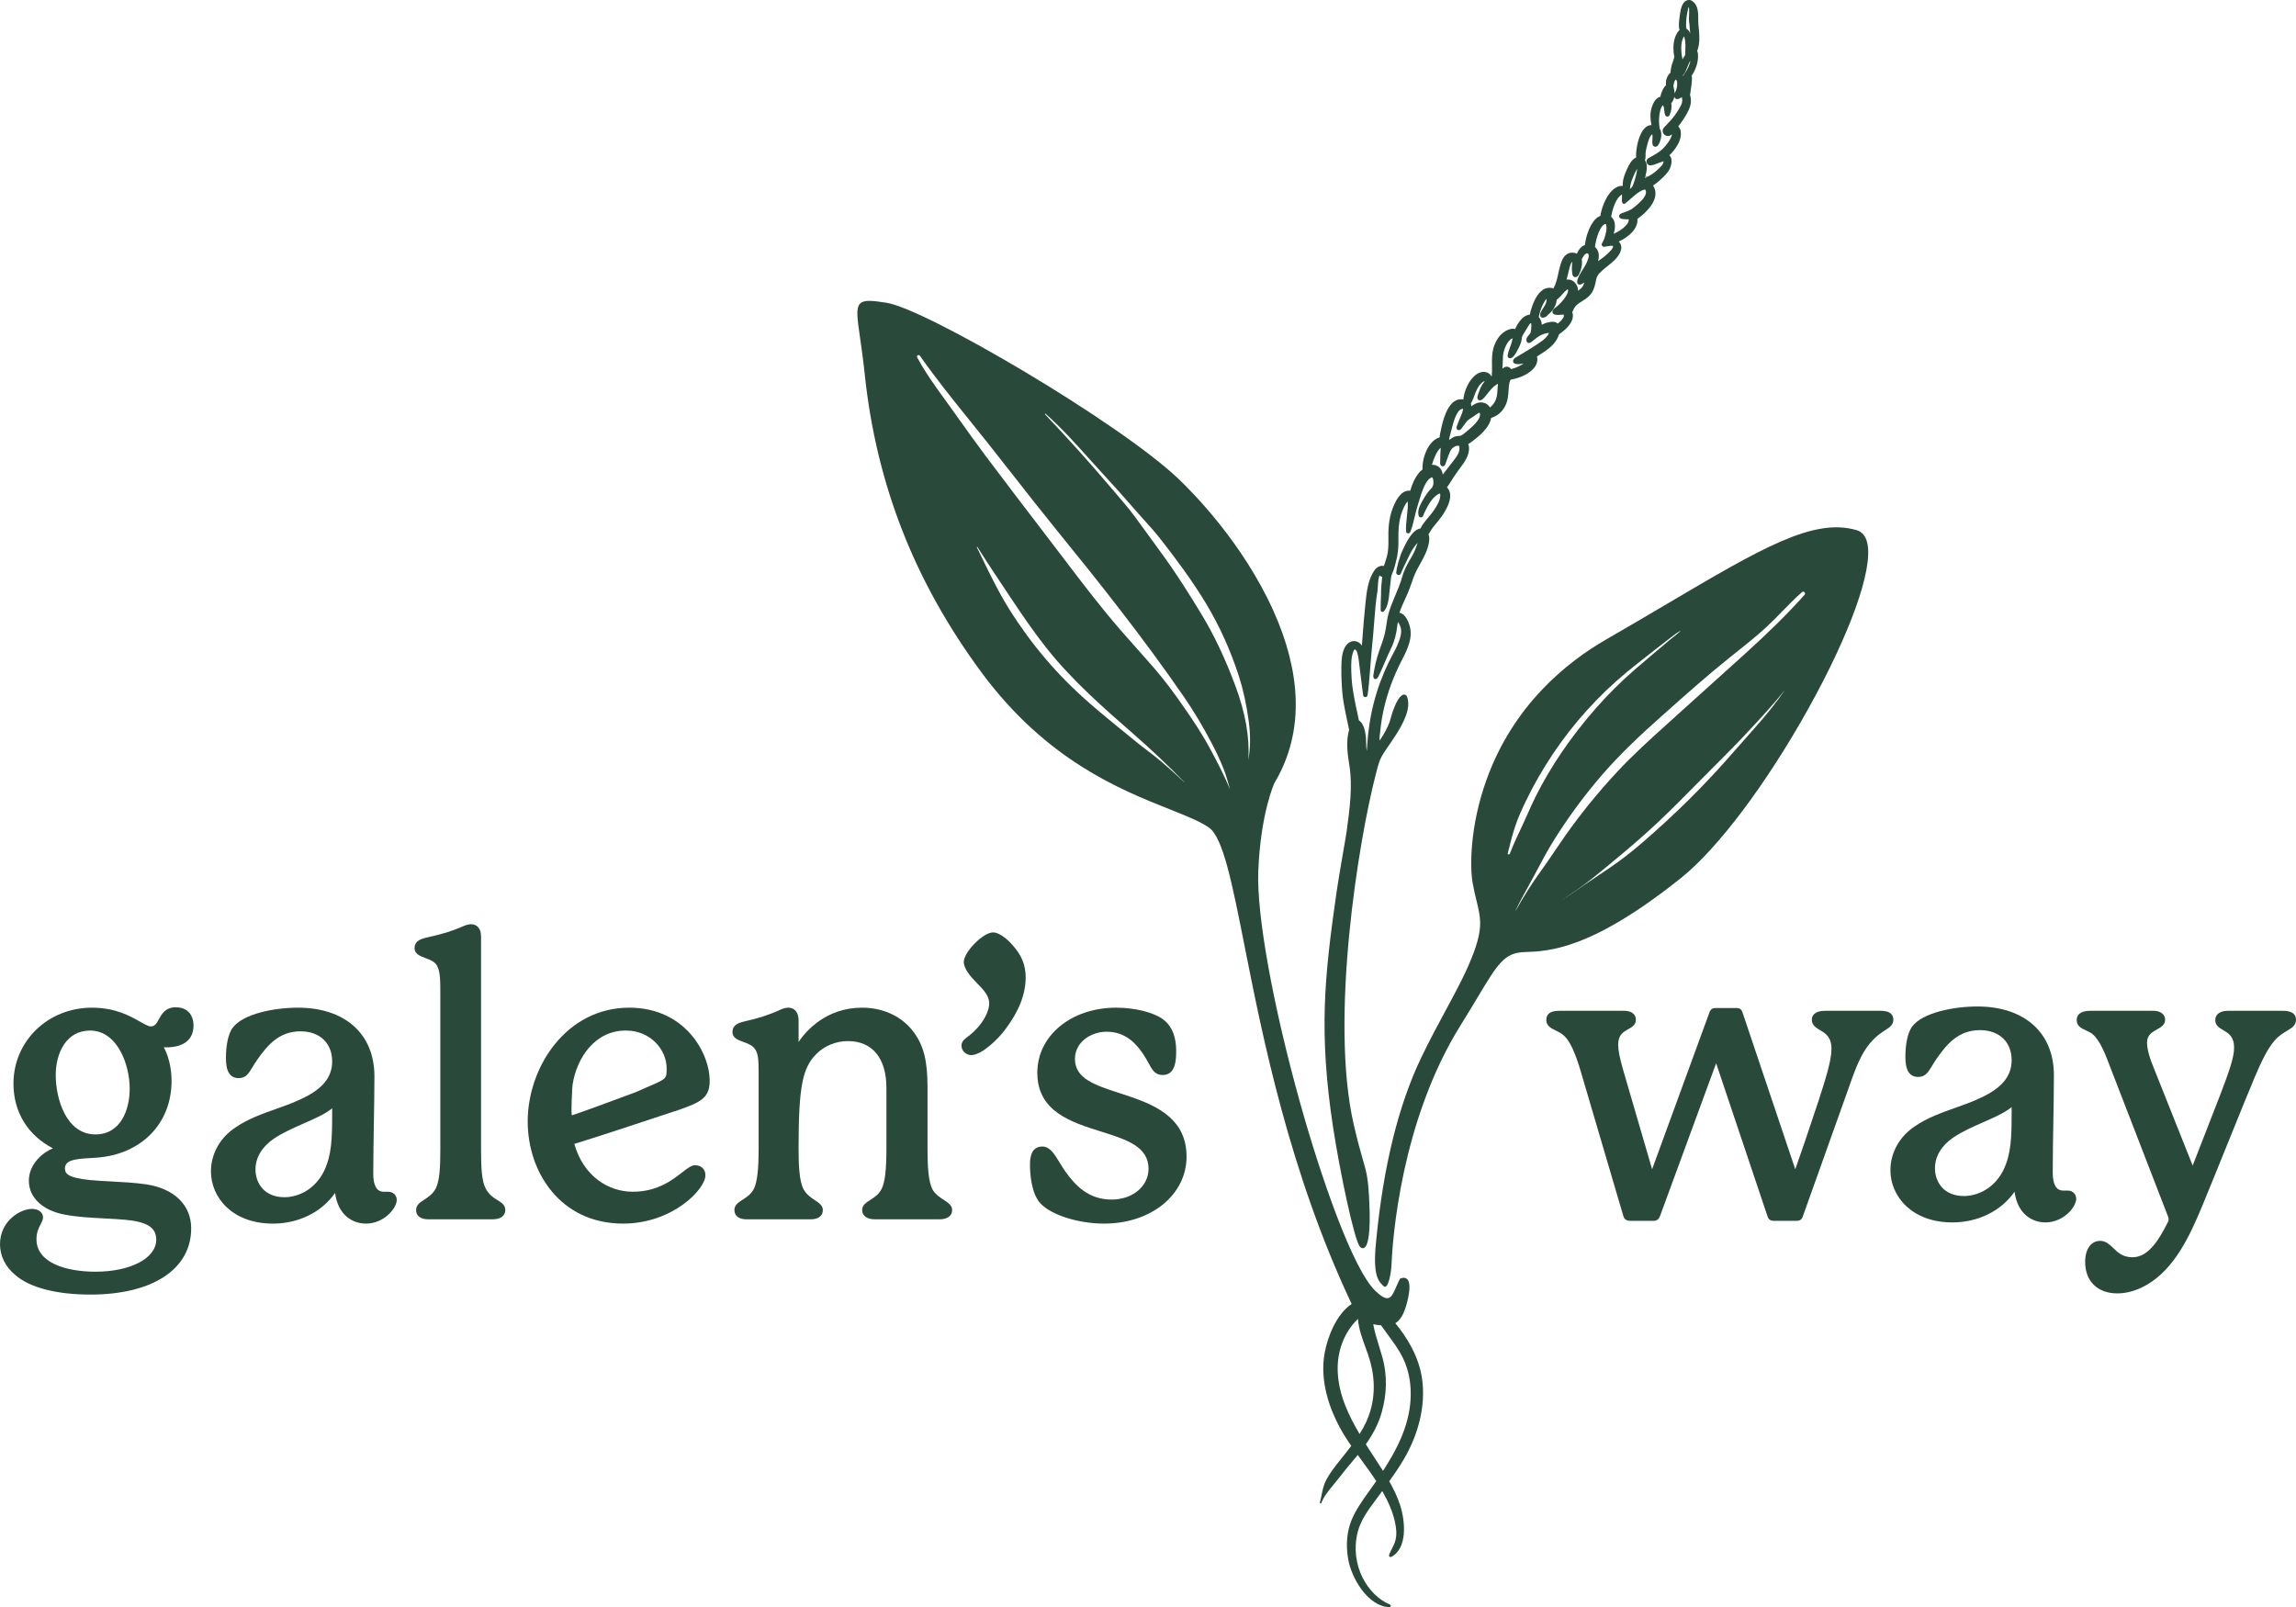 <svg height="218.018" width="311.418" xml:space="preserve" viewBox="0 0 311.418 218.018" y="0px" x="0px" id="Layer_1" version="1.1" xmlns="http://www.w3.org/2000/svg"><defs id="defs35"></defs>
<style id="style2" type="text/css">
	.st0{fill:#294A3A;}
</style>
<g transform="translate(-66.291,-42.999)" id="g30">
	<path id="path4" d="m 83.883,190.687 c 0,2.859 -1.219,6.198 -4.651,6.198 -3.949,0 -5.382,-4.814 -5.382,-8.05 0,-3.006 1.439,-6.039 4.651,-6.039 3.713,-0.001 5.382,4.614 5.382,7.891 m 8.655,-8.57 c 0,-1.529 -0.918,-2.478 -2.396,-2.478 -1.409,0 -1.902,0.895 -2.299,1.614 -0.343,0.626 -0.563,0.979 -1.095,0.979 -0.335,0 -0.826,-0.279 -1.449,-0.634 -1.333,-0.759 -3.35,-1.906 -6.537,-1.906 -5.969,0 -10.644,4.527 -10.644,10.307 0,3.827 1.93,7.001 5.35,8.773 -1.34,0.537 -3.262,2.11 -3.262,4.401 0,2.274 1.861,4.032 4.851,4.588 1.625,0.323 3.604,0.426 5.518,0.527 0.931,0.049 1.812,0.096 2.601,0.165 3.059,0.268 4.308,1.051 4.308,2.707 0,2.519 -3.471,4.347 -8.253,4.347 -3.863,0 -7.992,-1.156 -7.992,-4.4 0,-0.948 0.315,-1.554 0.567,-2.04 0.172,-0.331 0.321,-0.617 0.321,-0.923 0,-0.69 -0.606,-1.155 -1.509,-1.155 -1.553,0 -4.327,1.606 -4.327,4.805 0,1.567 0.757,3.085 2.071,4.16 1.961,1.713 5.581,2.656 10.19,2.656 8.433,0 13.671,-3.442 13.671,-8.984 0,-3.14 -2.266,-5.371 -6.066,-5.966 -1.602,-0.227 -3.248,-0.315 -4.84,-0.399 -0.999,-0.052 -1.943,-0.103 -2.792,-0.184 -2.851,-0.289 -3.424,-0.806 -3.424,-1.544 0,-1.16 1.299,-1.318 3.439,-1.44 0.27,-0.015 0.542,-0.032 0.813,-0.05 6.105,-0.434 10.207,-4.62 10.207,-10.412 0,-0.998 -0.142,-2.852 -1.047,-4.572 0.117,0.007 0.233,0.014 0.322,0.014 2.389,-0.003 3.703,-1.052 3.703,-2.956" class="st0"></path>
	<path id="path6" d="m 111.344,193.343 v 0.782 c 0,3.352 -0.072,5.541 -1.07,7.666 -1.288,2.663 -3.638,3.612 -5.408,3.612 -2.707,0 -3.92,-1.891 -3.92,-3.765 0,-1.607 0.887,-3.092 2.497,-4.179 1.218,-0.822 2.656,-1.452 4.046,-2.062 1.437,-0.63 2.794,-1.225 3.744,-1.966 l 0.08,-0.062 c 0.009,-0.009 0.021,-0.017 0.031,-0.026 m 7.616,11.319 h -0.627 c -0.938,0 -1.414,-0.822 -1.414,-2.443 0,-2.127 0.041,-4.447 0.079,-6.691 0.038,-2.203 0.078,-4.482 0.078,-6.533 0,-5.738 -3.979,-9.303 -10.382,-9.303 -3.259,0 -7.409,0.843 -8.814,2.69 -0.694,0.88 -0.942,2.654 -0.942,4.02 0,0.852 0,2.848 1.717,2.848 0.986,0 1.364,-0.626 1.888,-1.494 0.187,-0.31 0.398,-0.661 0.67,-1.048 1.358,-1.925 2.929,-3.807 5.847,-3.807 2.604,0 4.286,1.603 4.286,4.082 0,2.169 -1.346,3.793 -4.24,5.113 -1.102,0.528 -2.286,0.947 -3.431,1.353 -1.836,0.651 -3.736,1.323 -5.42,2.473 -2.099,1.367 -3.352,3.603 -3.352,5.98 0,3.519 2.885,7.081 8.399,7.081 3.491,0 6.627,-1.552 8.439,-4.162 0.405,3.062 2.413,4.162 4.193,4.162 2.451,0 4.171,-2.089 4.171,-3.218 -0.002,-0.629 -0.494,-1.103 -1.145,-1.103" class="st0"></path>
	<path id="path8" d="m 134.826,207.139 c 0,-0.68 -0.508,-0.998 -1.047,-1.334 -0.558,-0.35 -1.191,-0.745 -1.641,-1.636 -0.503,-1.018 -0.601,-2.707 -0.601,-5.282 v -28.885 c 0,-1.202 -0.698,-1.632 -1.351,-1.632 -0.382,0 -0.751,0.138 -1.094,0.286 -1.445,0.635 -2.822,1.061 -4.91,1.519 -1.182,0.249 -1.664,0.674 -1.664,1.467 0,0.723 0.702,1.038 1.426,1.301 0.872,0.295 1.346,0.593 1.587,1.003 0.484,0.784 0.484,1.998 0.484,4.203 v 20.738 c 0,2.51 -0.099,4.269 -0.6,5.282 -0.39,0.791 -1.017,1.197 -1.568,1.556 -0.575,0.372 -1.12,0.725 -1.12,1.414 0,0.801 0.607,1.261 1.665,1.261 h 8.718 c 1.073,0 1.716,-0.471 1.716,-1.261" class="st0"></path>
	<path id="path10" d="m 154.319,190.363 c -0.489,0.211 -1.071,0.463 -1.749,0.77 -3.127,1.17 -7.801,2.892 -8.724,3.164 -0.049,-0.306 -0.067,-1.144 0.044,-3.235 0.013,-0.224 0.021,-0.38 0.021,-0.434 0,-0.045 0.001,-0.056 0.05,-0.544 0.583,-3.629 3.038,-7.29 7.211,-7.29 3.404,0 5.525,2.642 5.539,5.089 0.007,1.442 0.007,1.442 -2.392,2.48 m -3.513,18.619 c 6.715,0 11.166,-4.661 11.166,-6.551 0,-0.818 -0.564,-1.367 -1.404,-1.367 -0.502,0 -1.029,0.41 -1.755,0.976 -1.34,1.044 -3.367,2.621 -6.701,2.621 -3.239,0 -6.676,-2.055 -7.922,-6.489 2.247,-0.663 10.442,-3.376 14.228,-4.634 2.736,-0.972 4.054,-1.534 4.128,-3.689 0.079,-2.302 -1.064,-5.026 -2.912,-6.939 -1.418,-1.468 -3.955,-3.219 -7.993,-3.219 -8.507,0 -13.774,8.014 -13.774,15.438 -10e-4,6.885 4.444,13.853 12.939,13.853" class="st0"></path>
	<path id="path12" d="m 167.101,184.334 c 0.618,0.224 1.257,0.456 1.609,0.992 l 0.003,0.004 c 0.41,0.601 0.476,1.431 0.476,3.188 v 10.316 c 0,2.755 -0.187,4.403 -0.602,5.342 -0.368,0.793 -1.001,1.2 -1.559,1.558 -0.58,0.37 -1.126,0.721 -1.126,1.406 0,0.801 0.608,1.261 1.665,1.261 h 8.665 c 1.057,0 1.665,-0.46 1.665,-1.261 0,-0.614 -0.517,-0.956 -1.064,-1.32 -0.523,-0.347 -1.116,-0.74 -1.528,-1.452 -0.615,-1.075 -0.698,-3.401 -0.698,-5.534 0,-8.279 0.489,-10.918 2.381,-12.834 1.113,-1.128 2.684,-1.775 4.307,-1.775 3.32,0 5.225,2.317 5.225,6.357 v 8.252 c 0,2.896 -0.201,4.573 -0.65,5.439 -0.39,0.766 -1.005,1.159 -1.546,1.505 -0.562,0.359 -1.092,0.698 -1.092,1.361 0,0.79 0.642,1.261 1.716,1.261 h 8.77 c 1.075,0 1.717,-0.471 1.717,-1.261 0,-0.635 -0.55,-0.992 -1.132,-1.371 -0.503,-0.325 -1.072,-0.695 -1.465,-1.303 -0.655,-1.053 -0.744,-3.437 -0.744,-5.631 v -8.411 c 0,-3.472 -0.511,-5.531 -1.823,-7.345 -1.55,-2.152 -4.119,-3.386 -7.046,-3.386 -4.903,0 -7.628,3.182 -8.618,4.64 v -2.903 c 0,-1.088 -0.526,-1.737 -1.404,-1.737 -0.382,0 -0.752,0.137 -1.099,0.288 -1.401,0.654 -2.972,1.168 -4.802,1.568 -1.196,0.264 -1.662,0.675 -1.662,1.467 0,0.789 0.742,1.059 1.461,1.319" class="st0"></path>
	<path id="path14" d="m 197.493,183.674 c -0.194,0.15 -0.35,0.271 -0.455,0.379 -0.229,0.233 -0.335,0.491 -0.335,0.815 0,0.722 0.686,1.26 1.3,1.26 1.483,0 3.756,-2.273 4.64,-3.488 1.861,-2.471 2.766,-4.787 2.766,-7.084 0,-1.615 -0.569,-3.022 -1.732,-4.293 -0.737,-0.861 -1.834,-1.782 -2.7,-1.782 -1.333,0 -3.963,2.662 -3.963,4.012 0,0.947 0.995,2.066 1.744,2.825 0.874,0.886 1.701,1.723 1.701,2.782 0,0.764 -0.372,1.707 -1.047,2.654 -0.734,1.007 -1.447,1.557 -1.919,1.92" class="st0"></path>
	<path id="path16" d="m 216.064,208.982 c 6.366,0 11.166,-3.909 11.166,-9.09 0,-4.873 -3.671,-6.785 -7.636,-8.124 -0.521,-0.18 -1.042,-0.351 -1.554,-0.517 -3.191,-1.038 -5.947,-1.936 -5.947,-4.585 0,-2.324 2.179,-3.712 4.285,-3.712 2.578,0 4.003,1.608 4.955,3.008 0.307,0.46 0.535,0.877 0.736,1.245 0.514,0.94 0.884,1.62 1.931,1.62 1.822,0 1.822,-2.245 1.822,-3.324 0,-1.329 -0.307,-3.14 -1.774,-4.225 -1.266,-0.948 -3.823,-1.586 -6.364,-1.586 -6.098,0 -10.696,3.794 -10.696,8.827 0,5.255 4.561,6.69 8.586,7.957 3.488,1.097 6.5,2.044 6.5,5.057 0,2.388 -2.157,4.188 -5.017,4.188 -3.129,0 -4.923,-1.924 -6.263,-3.806 -0.295,-0.421 -0.548,-0.837 -0.794,-1.24 -0.701,-1.153 -1.307,-2.149 -2.338,-2.149 -1.666,0 -1.666,1.839 -1.666,2.531 0,0.881 0.107,3.863 1.485,5.258 1.522,1.544 5.132,2.667 8.583,2.667" class="st0"></path>
	<path id="path18" d="m 323.096,181.32 c 0,-1.208 -1.371,-1.208 -1.822,-1.208 h -7.36 c -1.63,0 -1.873,0.757 -1.873,1.208 0,0.755 0.563,1.091 1.109,1.415 0.727,0.434 1.553,0.924 1.553,2.552 0,1.507 -0.709,3.813 -1.71,6.904 -1.101,3.349 -2.629,7.85 -3.201,9.424 l -7.176,-21.341 c -0.129,-0.329 -0.31,-0.533 -0.812,-0.533 h -2.819 c -0.415,0 -0.666,0.164 -0.814,0.538 l -7.795,21.329 -3.934,-13.482 c -0.47,-1.635 -0.669,-2.658 -0.669,-3.421 0,-1.326 0.691,-1.716 1.36,-2.094 0.512,-0.289 1.042,-0.588 1.042,-1.292 0,-0.363 -0.163,-1.208 -1.667,-1.208 h -8.56 c -0.626,0 -1.926,0 -1.926,1.26 0,0.79 0.65,1.109 1.278,1.419 0.416,0.205 0.846,0.416 1.202,0.777 0.735,0.701 1.447,2.239 2.175,4.701 l 5.795,19.677 c 0.162,0.582 0.59,0.663 1.029,0.663 h 3.027 c 0.472,0 0.72,-0.171 0.918,-0.644 l 7.613,-20.733 6.996,20.845 c 0.146,0.368 0.397,0.532 0.812,0.532 h 3.08 c 0.476,0 0.727,-0.173 0.866,-0.593 l 6.682,-18.726 c 0.825,-2.285 1.592,-3.961 2.867,-5.254 0.585,-0.614 1.146,-0.977 1.596,-1.268 0.637,-0.41 1.138,-0.734 1.138,-1.447" class="st0"></path>
	<path id="path20" d="m 339.138,193.182 v 0.782 c 0,3.352 -0.072,5.541 -1.07,7.666 -1.288,2.663 -3.638,3.612 -5.408,3.612 -2.707,0 -3.92,-1.891 -3.92,-3.765 0,-1.607 0.887,-3.092 2.497,-4.179 1.218,-0.822 2.656,-1.452 4.046,-2.062 1.437,-0.63 2.794,-1.225 3.744,-1.966 l 0.08,-0.062 c 0.01,-0.01 0.022,-0.018 0.031,-0.026 m 7.617,11.318 h -0.627 c -0.938,0 -1.414,-0.822 -1.414,-2.443 0,-2.127 0.041,-4.447 0.079,-6.691 0.038,-2.203 0.078,-4.482 0.078,-6.534 0,-5.737 -3.979,-9.302 -10.382,-9.302 -3.259,0 -7.409,0.843 -8.814,2.69 -0.694,0.88 -0.942,2.653 -0.942,4.02 0,0.852 0,2.848 1.717,2.848 0.986,0 1.364,-0.626 1.888,-1.494 0.187,-0.31 0.398,-0.661 0.67,-1.048 1.358,-1.925 2.929,-3.807 5.847,-3.807 2.604,0 4.286,1.603 4.286,4.082 0,2.169 -1.346,3.793 -4.24,5.113 -1.102,0.527 -2.286,0.947 -3.431,1.353 -1.836,0.65 -3.736,1.323 -5.42,2.472 -2.099,1.368 -3.352,3.604 -3.352,5.981 0,3.518 2.885,7.081 8.399,7.081 3.491,0 6.627,-1.552 8.44,-4.162 0.404,3.062 2.412,4.162 4.192,4.162 2.451,0 4.171,-2.089 4.171,-3.218 -0.003,-0.629 -0.495,-1.103 -1.145,-1.103" class="st0"></path>
	<path id="path22" d="m 375.833,180.113 h -7.256 c -1.642,0 -1.82,0.882 -1.82,1.26 0,0.739 0.549,1.059 1.079,1.368 0.727,0.424 1.478,0.862 1.478,2.388 0,1.357 -0.723,3.349 -1.915,6.468 l -3.703,9.514 -5.374,-13.486 c -0.674,-1.652 -0.817,-2.643 -0.817,-3.183 0,-1.043 0.675,-1.422 1.329,-1.787 0.553,-0.31 1.125,-0.63 1.125,-1.334 0,-0.734 -0.634,-1.208 -1.614,-1.208 h -8.508 c -1.549,0 -1.873,0.686 -1.873,1.26 0,0.822 0.625,1.111 1.23,1.389 0.306,0.142 0.621,0.287 0.9,0.503 0.996,0.807 1.729,2.625 2.585,4.92 l 7.669,19.825 c 0.047,0.143 0.091,0.279 0.091,0.398 0,0.107 -0.038,0.228 -0.128,0.413 -1.158,2.287 -2.579,4.727 -4.784,4.727 -1.308,0 -1.968,-0.635 -2.606,-1.248 -0.522,-0.501 -1.014,-0.974 -1.778,-0.974 -1.234,0 -2.031,1.118 -2.031,2.848 0,2.638 1.678,4.276 4.38,4.276 1.304,0 2.702,-0.414 4.045,-1.199 3.678,-2.17 5.728,-6.525 7.362,-10.437 0.864,-2.078 2.239,-5.478 3.569,-8.765 1.515,-3.748 2.947,-7.288 3.633,-8.903 0.826,-1.932 1.65,-3.764 2.675,-4.96 0.583,-0.682 1.209,-1.055 1.712,-1.353 0.654,-0.389 1.221,-0.726 1.221,-1.511 -10e-4,-1.209 -1.413,-1.209 -1.876,-1.209" class="st0"></path>
	<path id="path24" d="m 252.55,222.631 c 0.323,0.079 0.669,0.128 1.056,0.145 0.301,0.436 0.619,0.867 0.926,1.283 0.733,0.991 1.489,2.016 2.044,3.152 0.82,1.686 1.168,3.612 1.031,5.725 -0.24,3.717 -2.011,6.93 -3.729,9.59 -0.34,-0.539 -0.694,-1.08 -1.038,-1.603 -0.311,-0.474 -0.624,-0.95 -0.927,-1.429 -0.107,-0.168 -0.213,-0.338 -0.319,-0.507 l -0.045,-0.072 c 1.034,-1.469 1.709,-2.814 2.122,-4.228 0.749,-2.557 0.793,-5.17 0.126,-7.554 -0.139,-0.496 -0.294,-0.993 -0.442,-1.471 -0.321,-1.034 -0.624,-2.012 -0.805,-3.031 m -1.852,14.887 c -1.4,-2.368 -2.831,-5.216 -2.966,-8.445 -0.115,-2.771 0.883,-5.372 2.742,-7.164 0.102,1.35 0.588,2.682 1.061,3.97 0.096,0.264 0.192,0.527 0.284,0.785 0.953,2.711 1.058,5.341 0.312,7.818 -0.299,0.995 -0.755,1.962 -1.433,3.036 m -16.867,-101.54 c -1.358,-3.645 -2.843,-6.784 -4.539,-9.591 -1.488,-2.464 -3.495,-5.694 -5.81,-8.825 -0.552,-0.744 -1.103,-1.507 -1.636,-2.246 -0.517,-0.713 -1.05,-1.451 -1.582,-2.172 -0.88,-1.19 -1.865,-2.335 -2.819,-3.441 -0.306,-0.356 -0.613,-0.713 -0.915,-1.07 -2.57,-3.028 -5.351,-6.116 -8.503,-9.441 -0.028,-0.03 -0.013,-0.054 -10e-4,-0.067 0.005,-0.005 0.02,-0.018 0.039,-0.018 0.01,0 0.022,0.004 0.034,0.016 2.14,1.891 4.081,4.053 5.958,6.144 0.695,0.774 1.413,1.575 2.133,2.35 1.286,1.39 2.564,2.82 3.797,4.249 0.449,0.521 0.918,1.04 1.369,1.541 0.816,0.904 1.659,1.839 2.423,2.821 1.974,2.535 4.249,5.559 6.163,8.759 1.791,2.999 3.264,6.268 4.379,9.716 0.599,1.853 1.039,3.878 1.349,6.19 0.246,1.849 0.228,3.529 -0.062,5.208 0.199,-3.061 -0.386,-6.386 -1.777,-10.123 m -33.785,-31.041 c -1.23,-1.641 -2.442,-3.338 -3.614,-4.98 -0.431,-0.603 -0.861,-1.207 -1.294,-1.808 -0.225,-0.314 -0.451,-0.626 -0.677,-0.938 -1.318,-1.819 -2.682,-3.702 -3.766,-5.735 -0.07,-0.132 -0.006,-0.232 0.069,-0.278 0.035,-0.021 0.075,-0.033 0.119,-0.033 0.064,0 0.132,0.027 0.182,0.099 2.163,3.083 4.575,6.076 6.909,8.97 0.715,0.887 1.429,1.773 2.136,2.662 1.243,1.56 2.493,3.157 3.701,4.702 1.811,2.315 3.685,4.708 5.571,7.028 5.827,7.16 11.981,14.894 17.513,22.935 1.309,1.904 2.548,3.975 3.784,6.333 0.606,1.159 1.109,2.241 1.535,3.306 0.376,0.944 0.654,1.948 0.921,2.92 -0.776,-1.921 -1.773,-3.796 -2.665,-5.469 -1.095,-2.056 -2.395,-3.979 -3.529,-5.62 -1.496,-2.166 -2.788,-3.867 -4.068,-5.352 -0.793,-0.921 -1.616,-1.842 -2.411,-2.734 -0.738,-0.828 -1.502,-1.683 -2.239,-2.535 -2.657,-3.067 -5.164,-6.363 -7.587,-9.552 -0.536,-0.705 -1.073,-1.411 -1.612,-2.114 l -0.897,-1.173 c -2.66,-3.478 -5.41,-7.073 -8.081,-10.634 m 26.827,44.228 0.051,-0.054 c -0.959,-0.907 -1.981,-1.825 -3.127,-2.806 -0.604,-0.516 -1.246,-1.004 -1.867,-1.478 -0.48,-0.365 -0.976,-0.742 -1.45,-1.13 -0.41,-0.333 -0.818,-0.667 -1.228,-0.999 -1.735,-1.411 -3.527,-2.87 -5.241,-4.365 -4.255,-3.712 -7.789,-7.852 -10.808,-12.656 -1.442,-2.293 -2.634,-4.758 -3.787,-7.142 -0.207,-0.428 -0.414,-0.857 -0.623,-1.284 -0.019,-0.038 0.009,-0.056 0.019,-0.062 0.006,-0.003 0.014,-0.005 0.02,-0.005 0.011,0 0.023,0.007 0.032,0.022 1.507,2.39 3.089,4.756 4.62,7.044 1.46,2.182 3.03,4.495 4.771,6.692 3.481,4.391 7.75,8.116 11.879,11.718 2.217,1.932 4.506,4.099 6.806,6.438 z m -43.93,-60.344 c 0.188,1.307 0.422,2.935 0.634,4.942 1.58,14.975 6.783,28.234 15.901,40.536 8.778,11.842 18.786,15.826 25.41,18.462 2.317,0.922 4.146,1.65 5.365,2.49 1.922,1.324 3.151,7.527 4.85,16.111 2.417,12.202 6.069,30.637 14.517,48.521 -2.057,1.374 -3.256,4.426 -3.66,6.638 -0.709,3.89 0.721,7.642 2.044,10.104 0.414,0.767 0.897,1.544 1.564,2.511 -0.419,0.557 -0.861,1.112 -1.289,1.65 l -0.292,0.366 c -0.64,0.805 -1.3,1.636 -1.792,2.559 -0.376,0.705 -0.514,1.39 -0.66,2.114 -0.066,0.322 -0.133,0.654 -0.223,0.992 -0.016,0.055 0.015,0.11 0.068,0.126 0.056,0.015 0.114,-0.01 0.134,-0.065 0.303,-0.856 1.019,-1.72 1.65,-2.481 0.231,-0.278 0.448,-0.54 0.643,-0.796 0.598,-0.787 1.243,-1.556 1.864,-2.3 0.165,-0.196 0.33,-0.394 0.494,-0.592 0.094,-0.113 0.186,-0.227 0.278,-0.341 0.168,0.233 0.339,0.466 0.509,0.698 0.674,0.921 1.371,1.872 2.002,2.845 l -0.044,0.067 c -0.279,0.409 -0.579,0.826 -0.868,1.23 -0.908,1.265 -1.847,2.571 -2.432,3.995 -0.631,1.536 -0.791,3.289 -0.477,5.211 0.428,2.624 2.669,6.486 5.598,6.603 0.003,0 0.005,0 0.008,0 0.09,0 0.158,-0.053 0.176,-0.137 0.022,-0.097 -0.03,-0.199 -0.122,-0.235 -2.965,-1.22 -5.474,-5.312 -4.358,-9.8 0.407,-1.637 1.465,-3.059 2.489,-4.433 0.193,-0.259 0.385,-0.515 0.569,-0.771 l 0.277,-0.381 c 0.878,1.545 1.417,2.842 1.695,4.073 0.182,0.809 0.32,1.682 0.103,2.581 -0.1,0.418 -0.294,0.796 -0.48,1.162 -0.141,0.275 -0.286,0.56 -0.394,0.864 -0.027,0.078 -0.006,0.159 0.057,0.214 0.069,0.061 0.173,0.075 0.253,0.034 2.209,-1.144 1.909,-4.861 1.17,-7.079 -0.334,-1.003 -0.796,-2.013 -1.453,-3.172 0.648,-0.908 1.33,-1.891 1.949,-2.941 2.055,-3.476 2.955,-7.282 2.537,-10.717 -0.398,-3.272 -2.2,-6.028 -3.665,-7.785 0.708,-0.409 1.221,-1.323 1.608,-2.866 0.436,-1.728 0.417,-2.79 -0.056,-3.157 -0.374,-0.291 -0.875,-0.026 -0.897,-0.015 l -0.02,0.01 -0.01,0.019 c -0.202,0.377 -0.37,0.765 -0.517,1.108 -0.337,0.78 -0.602,1.395 -1.069,1.493 -0.398,0.086 -0.927,-0.206 -1.675,-0.904 -3.134,-2.924 -7.505,-15.644 -10.296,-25.647 -3.667,-13.142 -5.886,-25.444 -5.654,-31.339 0.312,-7.903 2.171,-11.942 2.191,-11.983 2.095,-3.493 3.062,-7.434 2.869,-11.707 -0.166,-3.677 -1.188,-7.619 -3.038,-11.715 -4.127,-9.14 -10.887,-15.973 -12.86,-17.849 -8.042,-7.645 -34.203,-23.019 -39.587,-23.873 -2.064,-0.327 -3.071,-0.39 -3.575,0.107 -0.595,0.595 -0.401,1.948 -0.013,4.645" class="st0"></path>
	<path id="path26" d="m 273.517,153.341 c -0.222,0.5 -0.451,1.016 -0.688,1.52 l -0.167,0.352 c -0.55,1.168 -1.119,2.375 -1.585,3.591 -0.037,0.097 -0.129,0.117 -0.193,0.094 -0.026,-0.008 -0.114,-0.046 -0.084,-0.164 l 0.102,-0.406 c 0.27,-1.071 0.548,-2.179 0.907,-3.253 0.398,-1.191 0.933,-2.351 1.453,-3.429 1.042,-2.162 2.275,-4.312 3.668,-6.39 2.795,-4.169 6.164,-7.898 10.013,-11.084 0.855,-0.708 1.745,-1.405 2.605,-2.078 0.362,-0.283 0.722,-0.565 1.083,-0.851 0.641,-0.507 1.226,-0.96 1.789,-1.386 0.136,-0.103 0.272,-0.21 0.409,-0.318 0.467,-0.365 0.949,-0.742 1.468,-1.013 -0.296,0.3 -0.635,0.565 -0.965,0.825 -0.15,0.118 -0.301,0.236 -0.448,0.358 -0.449,0.372 -0.896,0.75 -1.34,1.129 l -0.345,0.293 c -0.287,0.243 -0.576,0.487 -0.864,0.729 -0.784,0.663 -1.594,1.346 -2.382,2.032 -1.832,1.595 -3.576,3.331 -5.183,5.159 -3.394,3.866 -6.165,7.93 -8.233,12.083 -0.36,0.728 -0.696,1.48 -1.02,2.207 m 34.883,-16.75 c -1.215,1.744 -2.591,3.469 -4.168,5.232 -0.673,0.752 -1.35,1.524 -2.005,2.271 -1.224,1.393 -2.488,2.834 -3.776,4.207 -1.996,2.132 -4.067,4.184 -6.154,6.102 -1.906,1.752 -4.139,3.765 -6.496,5.491 -0.87,0.635 -1.78,1.242 -2.662,1.828 -0.471,0.314 -0.943,0.627 -1.411,0.947 -0.355,0.242 -0.71,0.488 -1.065,0.733 -0.85,0.588 -1.722,1.192 -2.609,1.759 0.314,-0.216 0.628,-0.43 0.935,-0.639 0.706,-0.48 1.438,-0.976 2.139,-1.493 1.02,-0.754 2.008,-1.57 2.963,-2.36 0.207,-0.17 0.414,-0.342 0.622,-0.513 1.914,-1.575 4.164,-3.463 6.357,-5.522 1.88,-1.767 3.722,-3.635 5.504,-5.442 l 0.574,-0.581 c 0.581,-0.589 1.166,-1.175 1.752,-1.76 1.384,-1.384 2.813,-2.813 4.17,-4.268 l 0.231,-0.248 c 1.721,-1.843 3.49,-3.737 5.099,-5.744 m -36.604,29.875 0.067,0.031 c 0.511,-1.072 1.094,-2.127 1.655,-3.147 0.312,-0.566 0.636,-1.153 0.945,-1.736 l 0.079,-0.152 c 0.841,-1.587 1.633,-3.087 2.568,-4.576 1.966,-3.133 4.156,-6.099 6.513,-8.817 2.547,-2.937 5.336,-5.515 7.971,-7.864 l 0.242,-0.214 c 2.892,-2.58 5.884,-5.247 8.968,-7.722 0.339,-0.273 0.679,-0.543 1.021,-0.815 1.368,-1.088 2.783,-2.213 4.08,-3.419 0.729,-0.677 1.435,-1.4 2.118,-2.101 0.854,-0.875 1.737,-1.779 2.669,-2.6 0.057,-0.05 0.118,-0.071 0.173,-0.071 0.07,0 0.134,0.031 0.18,0.078 0.083,0.083 0.116,0.223 0.003,0.349 -2.263,2.532 -4.817,5.058 -8.282,8.19 -1.253,1.133 -2.509,2.262 -3.764,3.391 -1.688,1.515 -3.432,3.084 -5.14,4.635 -0.48,0.436 -0.96,0.871 -1.44,1.303 -2.298,2.073 -4.675,4.217 -6.823,6.529 -2.529,2.722 -4.864,5.592 -6.94,8.532 -0.505,0.716 -1.003,1.453 -1.486,2.165 -0.623,0.922 -1.268,1.874 -1.932,2.79 -1.158,1.597 -2.29,3.377 -3.362,5.289 -0.002,0.003 -0.003,0.005 -0.004,0.005 l -0.079,-0.053 m -16.766,47.989 c 0.135,-3.12 1.223,-19.34 9.384,-32.404 0.89,-1.425 1.627,-2.656 2.278,-3.74 2.72,-4.538 3.635,-6.067 6.32,-6.158 3.398,-0.115 9.086,-0.307 21.295,-10.064 4.978,-3.979 11.594,-12.782 17.265,-22.977 5.652,-10.161 8.722,-18.713 8.015,-22.32 -0.199,-1.016 -0.693,-1.646 -1.466,-1.874 -5.851,-1.729 -12.912,2.439 -25.732,10.001 -2.474,1.459 -5.277,3.113 -8.283,4.847 -5.363,3.092 -12.52,8.883 -16.156,18.906 -2.346,6.468 -2.283,12.03 -1.924,14.067 0.172,0.974 0.367,1.772 0.538,2.476 0.539,2.226 0.865,3.569 -0.342,6.878 -0.946,2.594 -2.271,5.047 -3.805,7.888 -1.028,1.903 -2.194,4.06 -3.372,6.513 -3.085,6.425 -5.14,14.787 -6.103,24.852 l -0.033,0.357 c -0.422,4.322 0.364,5.094 0.937,5.657 0.032,0.032 0.066,0.065 0.097,0.097 0.073,0.074 0.143,0.096 0.199,0.096 0.021,0 0.042,-0.004 0.059,-0.008 0.126,-0.034 0.323,-0.183 0.548,-1.069 0.154,-0.624 0.247,-1.286 0.281,-2.021" class="st0"></path>
	<path id="path28" d="m 267.332,97.184 c 0.245,-0.182 0.433,-0.427 0.599,-0.644 0.056,-0.074 0.113,-0.147 0.17,-0.218 l 0.072,-0.087 c 0.246,-0.301 0.5,-0.611 0.797,-0.852 0.121,-0.097 0.279,-0.202 0.5,-0.332 -0.006,0.047 -0.012,0.091 -0.016,0.131 -0.027,0.216 -0.039,0.434 -0.05,0.644 -0.014,0.289 -0.03,0.598 -0.083,0.883 -0.107,0.594 -0.394,1.099 -0.854,1.505 -0.023,0.021 -0.047,0.04 -0.072,0.057 -0.158,-0.244 -0.361,-0.43 -0.59,-0.541 -0.135,-0.066 -0.258,-0.103 -0.398,-0.122 l -0.054,-0.009 c -0.012,-0.002 -0.027,-0.005 -0.044,-0.007 l -0.027,-0.006 -0.006,0.005 c -0.001,0 -0.001,-10e-4 -0.001,-10e-4 -0.033,-0.003 -0.066,-0.005 -0.098,-0.007 -0.012,0 -0.023,0 -0.034,0 -0.171,0 -0.351,0.03 -0.51,0.088 -0.272,0.099 -0.542,0.255 -0.775,0.446 -0.008,-0.125 -0.033,-0.244 -0.076,-0.352 0.021,-0.039 0.041,-0.077 0.061,-0.116 l 0.076,-0.15 c 0.139,-0.267 0.25,-0.557 0.348,-0.831 0.208,-0.585 0.473,-1.249 0.978,-1.726 0.146,-0.139 0.325,-0.232 0.441,-0.237 -0.014,0.016 -0.027,0.031 -0.037,0.042 l -0.025,0.029 c -0.387,0.44 -0.609,1.008 -0.775,1.505 l -0.025,0.068 c -0.115,0.296 -0.217,0.602 -0.092,0.805 0.052,0.088 0.143,0.142 0.254,0.154 0.012,0 0.024,10e-4 0.037,10e-4 0.129,-0.004 0.236,-0.072 0.309,-0.125 m -8.073,12.274 0.065,-0.162 c 0.028,-0.067 0.059,-0.133 0.089,-0.199 l 0.025,-0.053 c 0.079,-0.168 0.165,-0.348 0.27,-0.523 0.038,-0.065 0.077,-0.126 0.118,-0.188 0.025,-0.037 0.051,-0.073 0.077,-0.111 l 0.04,-0.046 c 0.045,-0.05 0.09,-0.102 0.138,-0.15 0.009,-0.008 0.03,-0.027 0.052,-0.047 l 0.014,-0.013 0.103,-0.078 c 0.024,-0.017 0.052,-0.037 0.064,-0.044 0.043,-0.025 0.084,-0.046 0.124,-0.067 l 0.048,-0.026 c 0.043,0 0.057,0.01 0.071,0.022 0.103,0.093 0.156,0.386 0.155,0.626 v 0.061 c 0,0.188 0,0.325 -0.184,0.68 -0.467,0.446 -0.899,1.045 -1.353,1.884 -0.271,0.496 -0.68,1.247 -0.461,1.932 0.042,0.137 0.16,0.227 0.297,0.227 0.154,-0.001 0.289,-0.111 0.334,-0.267 0.067,-0.234 0.152,-0.396 0.233,-0.552 l 0.132,-0.258 c 0.14,-0.278 0.274,-0.54 0.437,-0.795 0.288,-0.45 0.691,-1.003 1.25,-1.296 0.073,-0.038 0.076,-0.04 0.102,-0.049 0.022,-0.008 0.042,-0.015 0.063,-0.021 0.003,0.002 0.005,0.003 0.007,0.004 0.007,0.011 0.017,0.022 0.026,0.033 0.005,0.007 0.011,0.016 0.02,0.025 0.034,0.085 0.032,0.141 0.024,0.273 -0.034,0.699 -0.563,1.49 -0.848,1.916 -0.203,0.306 -0.446,0.598 -0.681,0.879 -0.108,0.13 -0.215,0.257 -0.319,0.388 l -0.064,0.079 c -0.272,0.338 -0.579,0.718 -0.761,1.142 -0.549,0.075 -0.993,0.542 -1.212,0.819 -0.517,0.65 -0.884,1.407 -1.246,2.189 -0.389,0.841 -0.794,2.355 -0.842,2.958 -0.01,0.161 0.103,0.31 0.265,0.348 0.154,0.028 0.303,-0.047 0.362,-0.191 0.266,-0.67 0.701,-1.552 1.085,-2.331 l 0.168,-0.342 c 0.28,-0.569 0.585,-1.02 1.023,-1.502 -0.024,0.076 -0.05,0.153 -0.076,0.227 l -0.06,0.172 c -0.188,0.562 -0.424,1.082 -0.699,1.546 -0.536,0.9 -0.967,1.663 -1.232,2.613 -0.264,0.938 -0.653,1.858 -1.03,2.746 l -0.03,0.072 c -0.287,0.679 -0.583,1.412 -0.802,2.172 -0.144,0.497 -0.219,1.007 -0.294,1.502 -0.062,0.411 -0.122,0.821 -0.217,1.216 -0.204,0.842 -0.41,1.407 -0.695,2.186 l -0.073,0.201 c -0.388,1.063 -0.663,2.395 -0.791,3.287 -0.041,0.288 0.033,0.485 0.206,0.538 0.128,0.039 0.301,0.006 0.471,-0.332 0.319,-0.643 0.603,-1.306 0.878,-1.949 l 0.016,-0.034 c 0.252,-0.589 0.536,-1.257 0.844,-1.883 0.438,-0.889 0.714,-1.918 0.842,-3.146 0.013,-0.126 0.039,-0.25 0.066,-0.377 0.161,0.157 0.274,0.433 0.347,0.633 0.249,0.68 -0.015,1.508 -0.304,2.227 -0.216,0.54 -0.496,1.067 -0.767,1.577 l -0.046,0.086 c -0.161,0.304 -0.328,0.619 -0.48,0.935 -0.409,0.844 -0.786,1.733 -1.125,2.639 -0.675,1.805 -1.175,3.749 -1.485,5.776 -0.154,1.01 -0.259,2 -0.314,2.946 -0.008,0.128 -0.019,0.261 -0.03,0.399 -0.008,0.096 -0.016,0.192 -0.022,0.288 -0.034,-0.193 -0.053,-0.36 -0.056,-0.491 l -0.005,-0.242 c -0.02,-1.045 -0.054,-2.787 -1.007,-3.46 l -0.04,-0.2 c -0.052,-0.266 -0.106,-0.532 -0.164,-0.796 -0.316,-1.4 -0.531,-2.561 -0.677,-3.654 -0.092,-0.685 -0.122,-1.357 -0.141,-1.925 -0.033,-1.002 -0.038,-1.968 0.285,-2.773 0.096,-0.244 0.159,-0.25 0.212,-0.247 0.292,0.031 0.43,0.908 0.474,1.197 l 0.023,0.145 c 0.017,0.1 0.13,1.034 0.236,1.901 l 0.016,0.134 c 0.157,1.291 0.318,2.625 0.355,2.839 0.027,0.142 0.15,0.241 0.301,0.241 0.155,-0.001 0.278,-0.1 0.301,-0.243 0.129,-0.742 0.256,-2.358 0.379,-3.92 0.084,-1.067 0.171,-2.171 0.256,-2.959 0.096,-0.889 0.173,-1.893 0.241,-2.777 l 0.003,-0.045 c 0.118,-1.524 0.239,-3.1 0.456,-4.368 0.077,-0.466 0.046,-1.551 0.256,-2.116 0.067,-0.178 0.308,0.24 0.401,0.067 -0.016,0.252 -0.043,0.492 -0.069,0.726 l -0.003,0.028 c -0.041,0.365 -0.085,0.742 -0.084,1.136 0.003,0.385 -0.014,0.783 -0.03,1.167 l -0.002,0.073 c -0.019,0.471 -0.039,0.96 -0.023,1.437 0.002,0.096 0.063,0.183 0.152,0.219 0.091,0.039 0.196,0.018 0.264,-0.05 0.517,-0.507 0.705,-1.705 0.771,-2.619 0.014,-0.205 0.066,-0.646 0.118,-1.079 0.042,-0.348 0.084,-0.698 0.106,-0.936 0.015,-0.134 0.052,-0.269 0.122,-0.422 0.287,-0.626 0.463,-1.366 0.605,-1.961 0.195,-0.829 0.286,-1.698 0.269,-2.587 -0.033,-1.698 0.076,-3.111 0.724,-4.485 0.122,-0.258 0.275,-0.554 0.482,-0.789 l 0.037,-0.044 c 0.076,0.485 -0.003,1.204 -0.087,1.962 -0.084,0.753 -0.17,1.531 -0.112,2.156 0.003,0.04 0.029,0.175 0.224,0.208 0.149,0.024 0.263,-0.023 0.311,-0.126 0.258,-0.566 0.407,-1.195 0.578,-1.923 0.131,-0.557 0.294,-1.249 0.543,-2.025 0.065,-0.202 0.128,-0.403 0.189,-0.606 0.062,-0.203 0.125,-0.408 0.19,-0.609 0.066,-0.203 0.136,-0.404 0.212,-0.596 m 3.076,-3.498 c 0.055,-0.146 0.114,-0.318 0.177,-0.5 0.171,-0.502 0.363,-1.058 0.604,-1.467 0.093,-0.12 0.196,-0.224 0.312,-0.309 0.19,-0.139 0.418,-0.222 0.61,-0.222 0.02,0 0.04,10e-4 0.06,0.002 0.069,0.007 0.079,0.018 0.091,0.03 0.013,0.015 0.044,0.091 0.056,0.196 0.079,0.688 -0.472,1.385 -0.915,1.946 l -0.574,0.738 c -0.175,0.227 -0.35,0.454 -0.525,0.679 l -0.084,0.108 c -0.054,0.07 -0.109,0.141 -0.164,0.211 -0.098,-0.636 -0.428,-1.077 -0.942,-1.251 -0.165,-0.054 -0.334,-0.077 -0.531,-0.072 0.091,-0.323 0.21,-0.658 0.354,-0.997 l 0.005,-0.015 c 0.279,-0.657 0.558,-1.092 0.83,-1.295 10e-4,0.046 0,0.092 -0.002,0.137 -0.003,0.093 -0.011,0.185 -0.019,0.277 -0.012,0.134 -0.024,0.272 -0.022,0.41 0,0.166 -0.006,0.343 -0.014,0.535 l -10e-4,0.022 c -0.007,0.21 -0.016,0.438 -0.016,0.687 -0.02,0.199 0.107,0.4 0.282,0.441 0.051,0.014 0.296,0.056 0.428,-0.291 m 2.164,-4.795 c 0.113,-0.141 0.213,-0.286 0.323,-0.447 0.177,-0.257 0.344,-0.5 0.561,-0.697 0.162,-0.146 0.349,-0.263 0.548,-0.388 0.095,-0.06 0.189,-0.118 0.281,-0.181 0.038,-0.024 0.087,-0.063 0.146,-0.108 0.341,-0.263 0.548,-0.381 0.628,-0.351 0,0 0.016,0.011 0.03,0.066 0.072,0.277 -0.042,0.56 -0.149,0.749 -0.241,0.424 -0.595,0.783 -0.909,1.077 -0.292,0.274 -0.601,0.538 -0.917,0.787 l -0.187,0.143 0.045,0.059 -0.049,-0.056 c -0.071,0.052 -0.144,0.108 -0.212,0.169 -0.047,0.043 -0.306,0.147 -0.365,0.147 -0.039,-0.002 -0.077,-0.004 -0.118,-0.004 -0.446,0 -0.884,0.187 -1.244,0.53 -0.024,-0.039 -0.049,-0.076 -0.076,-0.111 0.023,-0.097 0.066,-0.265 0.102,-0.402 l 0.086,-0.331 c 0.097,-0.384 0.202,-0.765 0.305,-1.145 l 0.005,-0.019 c 0.171,-0.622 0.341,-1.132 0.61,-1.595 0.222,-0.376 0.436,-0.561 0.696,-0.601 0.031,-0.004 0.063,-0.003 0.097,-0.006 0,0.059 -0.012,0.121 -0.027,0.194 -0.066,0.315 -0.188,0.611 -0.3,0.859 -0.141,0.311 -0.263,0.634 -0.383,0.947 l -0.129,0.335 c -0.025,0.063 -0.053,0.139 -0.053,0.229 0.003,0.144 0.082,0.268 0.202,0.318 0.091,0.034 0.27,0.057 0.453,-0.167 m 9.523,-11.789 c 0.057,-0.046 0.114,-0.092 0.169,-0.139 l 0.031,-0.026 c 0.059,-0.049 0.117,-0.098 0.178,-0.146 0.454,-0.354 0.84,-0.638 1.342,-0.788 0.132,-0.039 0.274,-0.071 0.436,-0.096 0.016,-0.003 0.107,-0.013 0.215,-0.022 -0.067,0.178 -0.184,0.362 -0.352,0.55 -0.348,0.388 -0.787,0.688 -1.17,0.938 -0.486,0.319 -1.068,0.694 -1.689,1.065 -0.108,0.064 -0.214,0.129 -0.321,0.193 l -0.095,0.057 c -0.179,0.111 -0.358,0.221 -0.541,0.325 l -0.087,0.047 c -0.255,0.136 -0.733,0.391 -0.595,0.789 0.13,0.369 0.987,0.252 0.994,0.25 l 0.075,-0.013 c 0.114,-0.02 0.231,-0.04 0.347,-0.063 -0.163,0.113 -0.346,0.224 -0.56,0.337 -0.109,0.056 -0.221,0.111 -0.332,0.161 l -0.034,0.015 -0.178,0.07 c -0.198,0.074 -0.401,0.14 -0.605,0.194 -0.094,-0.141 -0.228,-0.247 -0.381,-0.3 -0.186,-0.065 -0.399,-0.038 -0.578,0.073 -0.079,0.049 -0.157,0.103 -0.234,0.158 0.019,-0.16 0.034,-0.327 0.045,-0.499 0.009,-0.178 0.015,-0.354 0.019,-0.531 0.01,-0.467 0.02,-0.905 0.145,-1.336 0.158,-0.543 0.375,-0.991 0.644,-1.332 0.156,-0.195 0.308,-0.323 0.466,-0.387 0.026,-0.011 0.051,-0.02 0.076,-0.027 -10e-4,0.013 -0.003,0.029 -0.007,0.051 -0.059,0.291 -0.118,0.518 -0.186,0.715 -0.025,0.076 -0.055,0.161 -0.088,0.251 l -0.029,0.084 c -0.345,0.952 -0.497,1.417 -0.202,1.555 0.51,0.238 0.954,-0.563 1.399,-1.478 0.249,-0.512 0.373,-0.959 0.38,-1.364 0.018,-0.033 0.034,-0.067 0.051,-0.099 l 0.013,-0.023 0.036,-0.101 c 0.006,-0.02 0.047,-0.078 0.062,-0.101 0.031,-0.044 0.05,-0.073 0.063,-0.095 l 0.017,-0.029 c 0.051,-0.089 0.101,-0.178 0.154,-0.265 0.124,-0.209 0.241,-0.398 0.358,-0.578 0.023,-0.036 0.049,-0.08 0.078,-0.13 l 0.022,-0.039 c 0.023,-0.037 0.046,-0.076 0.07,-0.115 0.139,-0.219 0.256,-0.322 0.323,-0.305 -0.007,0.001 0.01,0.034 0.019,0.152 0.016,0.176 0.013,0.368 -0.006,0.59 -0.016,0.157 -0.034,0.323 -0.07,0.468 -0.042,0.168 -0.142,0.284 -0.269,0.432 l -0.082,0.096 c -0.089,0.107 -0.354,0.424 -0.173,0.794 0.039,0.08 0.109,0.136 0.195,0.156 0.175,0.047 0.383,-0.095 0.442,-0.139 m 2.235,-3.671 c 0.028,-0.03 0.054,-0.06 0.082,-0.086 0.032,-0.033 0.073,-0.066 0.115,-0.1 0.092,-0.077 0.182,-0.152 0.248,-0.245 0.033,-0.047 0.071,-0.089 0.109,-0.132 0.059,-0.065 0.115,-0.129 0.162,-0.203 0.293,-0.459 0.448,-0.89 0.465,-1.285 0.262,-0.169 0.494,-0.434 0.664,-0.629 l 0.073,-0.084 c 0.194,-0.222 0.398,-0.445 0.573,-0.581 0.03,-0.024 0.065,-0.046 0.098,-0.067 l 0.079,-0.051 c 0.005,0.003 0.013,0.007 0.016,0.014 0.047,0.078 0.052,0.098 0.045,0.179 -0.018,0.203 -0.126,0.466 -0.322,0.783 -0.177,0.285 -0.398,0.567 -0.677,0.86 -0.131,0.136 -0.249,0.252 -0.363,0.353 -0.098,0.087 -0.167,0.144 -0.24,0.195 -0.422,0.293 -0.594,0.558 -0.512,0.789 0.091,0.254 0.427,0.344 1.103,0.291 0.056,-0.004 0.113,-0.015 0.17,-0.025 0.172,-0.031 0.201,-0.024 0.24,0.017 0.073,0.082 0.013,0.264 -0.07,0.409 -0.177,0.308 -0.437,0.546 -0.736,0.793 -0.133,-0.134 -0.32,-0.222 -0.526,-0.245 -0.047,-0.005 -0.096,-0.008 -0.144,-0.008 -0.178,0 -0.363,0.032 -0.511,0.059 l -0.042,0.007 c -0.212,0.037 -0.397,0.089 -0.566,0.159 -0.126,0.053 -0.249,0.112 -0.378,0.184 -0.016,-0.403 -0.159,-0.769 -0.409,-1.045 0.017,-0.089 0.036,-0.179 0.056,-0.267 0.077,-0.331 0.18,-0.664 0.304,-0.988 l 0.046,-0.118 c 0.057,-0.135 0.093,-0.215 0.133,-0.296 0.083,-0.169 0.161,-0.311 0.239,-0.436 0.038,-0.062 0.078,-0.119 0.119,-0.178 l 0.102,-0.133 c 0.022,-0.024 0.042,-0.046 0.064,-0.068 -10e-4,0.091 -0.008,0.18 -0.015,0.27 -0.004,0.015 -0.006,0.031 -0.008,0.046 l -0.004,0.023 c -10e-4,0.009 -0.002,0.018 -0.003,0.024 -0.012,0.05 -0.023,0.096 -0.037,0.141 -0.015,0.052 -0.034,0.106 -0.053,0.159 l -0.04,0.078 c -0.057,0.118 -0.12,0.233 -0.186,0.34 -0.027,0.044 -0.056,0.087 -0.086,0.13 l -0.01,0.017 c -0.055,0.084 -0.118,0.178 -0.172,0.276 l -0.059,0.101 c -0.091,0.155 -0.194,0.331 -0.199,0.558 -0.001,0.139 0.033,0.242 0.109,0.314 0.102,0.096 0.228,0.09 0.309,0.084 0.306,-0.022 0.494,-0.221 0.645,-0.383 m 4.571,-7.509 c 0.015,-0.043 0.027,-0.076 0.042,-0.108 0.144,-0.294 0.302,-0.507 0.481,-0.65 0.07,-0.056 0.162,-0.086 0.241,-0.071 0.057,0.009 0.104,0.044 0.14,0.099 0.094,0.156 0.047,0.359 -0.02,0.589 -0.071,0.247 -0.167,0.49 -0.284,0.724 -0.107,0.214 -0.238,0.425 -0.367,0.63 l -0.031,0.049 c -0.061,0.097 -0.122,0.194 -0.181,0.293 l -0.068,0.114 c -0.184,0.303 -0.393,0.648 -0.513,1.033 -0.098,0.314 -0.075,0.53 0.069,0.645 0.137,0.108 0.334,0.086 0.585,-0.066 l 0.027,-0.017 c 0.074,-0.044 0.152,-0.091 0.23,-0.139 -0.04,0.135 -0.088,0.276 -0.153,0.411 -0.144,0.296 -0.418,0.513 -0.705,0.705 0.005,-0.168 -0.016,-0.323 -0.059,-0.47 -0.189,-0.624 -0.776,-1.159 -1.487,-1.039 0.075,-0.267 0.145,-0.544 0.209,-0.828 0.091,-0.403 0.228,-1.013 0.398,-1.377 0.031,-0.068 0.061,-0.12 0.09,-0.164 0.02,-0.031 0.021,-0.032 0.05,-0.06 0.016,0.15 0.004,0.32 -0.017,0.556 -0.025,0.262 -0.02,0.553 0.015,0.863 l 0.005,0.05 c 0.02,0.202 0.053,0.533 0.347,0.613 0.233,0.06 0.454,-0.085 0.612,-0.413 0.256,-0.523 0.478,-1.314 0.344,-1.972 m 14.325,-26.091 c 0.039,-0.1 0.077,-0.201 0.118,-0.3 0.079,-0.193 0.175,-0.404 0.299,-0.59 -0.1,0.56 -0.343,1.117 -0.738,1.695 -0.089,0.13 -0.175,0.256 -0.257,0.382 -0.012,-0.021 -0.022,-0.041 -0.033,-0.061 0.145,-0.168 0.281,-0.342 0.378,-0.558 0.085,-0.187 0.161,-0.381 0.233,-0.568 m -0.756,-3.378 c 0.05,-0.244 0.116,-0.45 0.192,-0.599 0.032,-0.063 0.069,-0.131 0.112,-0.195 0.018,0.038 0.033,0.076 0.047,0.116 0.086,0.26 0.114,0.532 0.133,0.789 0.024,0.3 0.022,0.631 -0.005,1.011 -0.005,0.07 -0.007,0.141 -0.008,0.212 l -0.002,0.092 c -0.01,0.088 -0.02,0.181 -0.017,0.273 0.001,0.02 0.006,0.037 0.009,0.049 10e-4,0.002 10e-4,0.004 10e-4,0.007 -0.145,0.181 -0.264,0.37 -0.354,0.562 -0.075,-0.311 -0.123,-0.593 -0.145,-0.854 -0.05,-0.587 -0.038,-1.079 0.037,-1.463 m -1.053,6.336 c -0.045,-0.193 -0.087,-0.371 -0.063,-0.549 0.028,-0.214 0.112,-0.5 0.236,-0.655 0.024,-0.029 0.038,-0.045 0.05,-0.059 0.006,-0.008 0.014,-0.016 0.021,-0.022 l 0.008,0.015 0.003,-0.008 c 0.008,0.007 0.017,0.016 0.024,0.023 l 0.018,0.017 c -0.002,0 0.011,0.019 0.022,0.039 0.014,0.02 0.024,0.038 0.033,0.056 0.004,0.016 0.017,0.041 0.027,0.063 l 0.048,0.2 c 0.009,0.129 0.012,0.244 0.004,0.352 -0.012,0.211 -0.061,0.455 -0.136,0.668 -0.022,0.065 -0.053,0.127 -0.087,0.194 l -0.012,0.023 c -0.04,0.079 -0.079,0.161 -0.112,0.251 -10e-4,-0.111 -0.013,-0.224 -0.03,-0.337 -0.012,-0.092 -0.034,-0.182 -0.054,-0.271 m -3.908,11.899 h 0.345 c -0.026,0.015 -0.057,0.037 -0.084,0.049 l -0.187,0.08 c -0.039,0.013 -0.079,0.025 -0.122,0.038 0.003,-0.007 0.005,-0.015 0.008,-0.022 0.017,-0.051 0.026,-0.095 0.04,-0.145 m -0.59,1.948 c 0.051,-0.028 0.101,-0.054 0.153,-0.079 l 0.086,-0.038 c 0.087,-0.033 0.172,-0.059 0.273,-0.079 0.018,0.001 0.046,0 0.076,-0.002 l 0.005,0.002 0.062,0.124 c 0.014,0.039 0.022,0.064 0.028,0.091 l 0.017,0.108 c 0.002,0.041 0,0.09 -0.003,0.139 l -0.04,0.099 0.015,0.014 c -0.015,0.05 -0.033,0.101 -0.051,0.155 -0.033,0.065 -0.067,0.133 -0.109,0.199 -0.043,0.074 -0.087,0.145 -0.135,0.215 l -0.049,0.068 c -0.016,0.022 -0.024,0.034 -0.029,0.043 -0.007,0.006 -0.015,0.015 -0.022,0.025 -0.246,0.292 -0.519,0.562 -0.837,0.827 -0.098,0.082 -0.196,0.162 -0.295,0.242 l -0.426,0.325 c -0.089,0.066 -0.672,0.319 -0.864,0.377 -0.078,0.023 -0.154,0.051 -0.23,0.08 l -0.158,0.059 c -0.074,0.025 -0.169,0.057 -0.256,0.121 -0.103,0.074 -0.161,0.198 -0.153,0.321 0.007,0.115 0.071,0.213 0.175,0.269 0.196,0.107 0.45,0.115 0.655,0.121 l 0.211,0.006 c 0.043,0 0.088,0.002 0.131,0.004 0.037,0.002 0.074,0.005 0.112,0.009 l 0.031,0.008 -0.003,0.076 c -0.018,0.093 -0.049,0.202 -0.077,0.295 l -0.017,0.032 c -0.014,0.026 -0.033,0.062 -0.054,0.097 -0.026,0.044 -0.053,0.089 -0.086,0.133 l -0.025,0.033 -0.073,0.085 c -0.052,0.06 -0.103,0.117 -0.16,0.173 -0.079,0.079 -0.163,0.157 -0.248,0.23 -0.041,0.034 -0.082,0.069 -0.124,0.101 l -0.09,0.067 c -0.195,0.141 -0.408,0.274 -0.628,0.394 -0.11,0.059 -0.22,0.115 -0.333,0.168 -0.044,0.02 -0.087,0.039 -0.132,0.057 l -0.013,0.005 c 0.026,-0.083 0.048,-0.162 0.068,-0.238 0.137,-0.532 0.265,-1.508 -0.401,-2.074 -0.003,-0.002 -0.004,-0.004 -0.007,-0.006 0.092,-0.488 0.2,-0.908 0.329,-1.283 0.044,-0.13 0.091,-0.258 0.142,-0.385 l 0.028,-0.066 c 0.024,-0.056 0.047,-0.106 0.07,-0.155 0.113,-0.242 0.232,-0.447 0.362,-0.63 l 0.088,-0.107 c 0.021,-0.026 0.046,-0.053 0.071,-0.079 0.063,-0.066 0.152,-0.147 0.203,-0.186 0.041,-0.031 0.107,-0.08 0.172,-0.126 0.003,0.027 0.005,0.056 0.007,0.091 0.006,0.095 0.003,0.188 10e-4,0.286 l -10e-4,0.027 c -0.003,0.072 -0.005,0.145 -0.005,0.218 v 0.01 c -0.03,0.127 -0.017,0.355 0.054,0.491 0.034,0.066 0.079,0.112 0.136,0.139 0.118,0.098 0.178,0.047 1.135,-0.791 l 0.325,-0.284 c 0.209,-0.183 0.396,-0.326 0.605,-0.465 0.112,-0.074 0.212,-0.133 0.308,-0.186 m -1.479,-0.255 c 0.002,-0.017 0.003,-0.034 0.005,-0.051 l 0.003,-0.037 c 0.008,-0.106 0.018,-0.206 0.035,-0.305 0.044,-0.254 0.104,-0.496 0.179,-0.72 0.019,-0.056 0.041,-0.112 0.063,-0.167 l 0.229,-0.566 c 0.136,-0.307 0.263,-0.567 0.393,-0.795 0.022,-0.04 0.044,-0.078 0.067,-0.115 -0.004,0.055 -0.008,0.114 -0.015,0.175 l -0.003,0.021 -0.05,0.319 c -0.048,0.278 -0.128,0.563 -0.196,0.814 l -0.008,0.034 c -0.06,0.212 -0.135,0.445 -0.239,0.731 -0.029,0.076 -0.062,0.148 -0.11,0.247 -0.002,0.005 -0.006,0.01 -0.01,0.017 -0.023,0.038 -0.041,0.067 -0.053,0.094 -0.013,0.011 -0.15,0.16 -0.29,0.304 m 5.609,-11.654 c 0.216,-0.262 0.357,-0.569 0.419,-0.899 0.015,0.075 0.044,0.148 0.093,0.209 0.076,0.093 0.191,0.135 0.324,0.126 0.191,-0.02 0.332,-0.106 0.458,-0.182 0.046,-0.027 0.087,-0.053 0.13,-0.074 0.012,0.034 0.023,0.069 0.032,0.106 0.023,0.088 0.023,0.088 0.027,0.159 0.015,0.233 10e-4,0.363 -0.057,0.557 -0.066,0.225 -0.214,0.48 -0.356,0.726 -0.183,0.315 -0.378,0.612 -0.616,0.94 -0.315,0.435 -0.674,0.812 -1.053,1.212 -0.13,0.136 -0.249,0.261 -0.367,0.389 -0.309,0.334 -0.23,0.716 -0.015,0.945 0.23,0.247 0.646,0.347 0.999,0.06 0.028,-0.021 0.053,-0.043 0.079,-0.066 v 0.009 c -0.003,0.008 -0.005,0.019 -0.007,0.03 -0.016,0.079 -0.037,0.159 -0.066,0.244 -0.014,0.041 -0.028,0.08 -0.044,0.121 -0.008,0.021 -0.018,0.043 -0.029,0.065 -0.085,0.179 -0.185,0.353 -0.307,0.536 -0.249,0.376 -0.505,0.686 -0.832,1.002 -0.527,0.473 -1.131,0.808 -1.77,1.161 l -0.148,0.083 c -0.203,0.112 -0.299,0.343 -0.239,0.574 0.063,0.234 0.26,0.392 0.492,0.392 0.33,-0.003 0.625,-0.115 0.844,-0.213 0.165,-0.072 0.335,-0.129 0.515,-0.188 l 0.041,-0.014 c 0.135,-0.045 0.271,-0.089 0.403,-0.141 -0.004,0.181 -0.09,0.357 -0.178,0.509 -0.008,0.015 -0.029,0.038 -0.044,0.055 -0.012,0.016 -0.021,0.028 -0.029,0.041 -0.283,0.288 -0.55,0.561 -0.858,0.809 l -0.232,0.177 c -0.095,0.07 -0.194,0.138 -0.294,0.205 -0.176,0.117 -0.333,0.204 -0.49,0.286 l -0.333,-0.099 c 0.094,-0.322 0.16,-0.624 0.181,-0.903 0.02,-0.268 0.014,-0.472 -0.02,-0.665 -0.025,-0.131 -0.061,-0.245 -0.109,-0.35 -0.018,-0.037 -0.042,-0.073 -0.066,-0.109 -0.025,-0.036 -0.044,-0.065 -0.047,-0.076 0.001,-0.007 0.013,-0.048 0.017,-0.063 0.067,-0.241 0.066,-0.455 0.065,-0.66 -10e-4,-0.096 -0.002,-0.183 0.002,-0.269 0.01,-0.207 0.062,-0.425 0.11,-0.636 l 0.041,-0.171 c 0.092,-0.411 0.184,-0.735 0.291,-1.02 0.123,-0.335 0.262,-0.563 0.437,-0.716 0.011,0.02 0.024,0.048 0.033,0.078 0.019,0.066 0.03,0.129 0.032,0.191 0.005,0.101 10e-4,0.215 -0.012,0.357 l -0.004,0.049 c -0.02,0.235 -0.04,0.473 0.029,0.725 0.041,0.147 0.152,0.252 0.298,0.279 0.154,0.032 0.316,-0.032 0.415,-0.164 0.191,-0.255 0.327,-0.584 0.416,-1.005 0.096,-0.456 0.055,-0.847 -0.13,-1.228 -0.019,-0.039 -0.042,-0.069 -0.061,-0.09 v -0.046 c -0.002,-0.111 -0.016,-0.219 -0.028,-0.316 l -0.016,-0.135 c -0.027,-0.275 -0.036,-0.55 -0.024,-0.815 0.019,-0.398 0.066,-0.738 0.145,-1.04 0.076,-0.293 0.176,-0.589 0.376,-0.789 0.026,0.036 0.064,0.096 0.097,0.181 0.045,0.117 0.06,0.26 0.073,0.398 l 0.007,0.076 c 0.024,0.24 0.046,0.467 0.147,0.706 0.048,0.111 0.156,0.18 0.283,0.181 0.129,0 0.24,-0.069 0.289,-0.176 0.258,-0.57 0.345,-1.162 0.241,-1.631 m 2.479,-10.465 c 0.012,0.155 0.027,0.315 0.043,0.477 0.016,0.168 0.031,0.34 0.044,0.511 -0.1,-0.263 -0.259,-0.505 -0.509,-0.622 -0.037,-0.162 -0.05,-0.344 -0.048,-0.581 0.002,-0.345 0.028,-0.711 0.076,-1.088 0.027,-0.214 0.066,-0.437 0.119,-0.681 0.006,-0.024 0.012,-0.056 0.019,-0.094 0.024,-0.129 0.076,-0.409 0.158,-0.503 0.007,0.026 0.015,0.067 0.023,0.13 l 0.003,0.022 c 0.027,0.178 0.021,0.366 0.014,0.548 -10e-4,0.064 -0.004,0.126 -0.005,0.19 -10e-4,0.108 -0.006,0.217 -0.012,0.328 -0.014,0.294 -0.026,0.597 0.022,0.89 0.005,0.028 0.013,0.054 0.021,0.08 0.005,0.016 0.01,0.03 0.014,0.045 l 0.002,0.076 c 0.006,0.09 0.01,0.181 0.017,0.271 v 0.001 z m -11.275,29.886 0.112,-0.017 c 0.159,-0.027 0.399,-0.069 0.58,-0.069 0.158,0 0.199,0.031 0.207,0.042 0,0 0.02,0.027 -0.015,0.14 -0.092,0.291 -0.423,0.6 -0.69,0.849 l 0.033,0.07 -0.051,-0.054 c -0.05,0.047 -0.098,0.091 -0.143,0.134 -0.288,0.278 -0.631,0.523 -0.963,0.76 -0.069,0.049 -0.138,0.098 -0.207,0.149 0.226,-0.831 0.088,-1.479 -0.411,-1.928 l 0.019,-0.186 c 0.002,-0.025 0.004,-0.038 0.006,-0.048 L 282.705,76 c 0.135,-0.709 0.31,-1.265 0.55,-1.747 0.038,-0.076 0.077,-0.152 0.12,-0.227 0.1,-0.177 0.215,-0.358 0.364,-0.485 0.146,-0.125 0.268,-0.166 0.329,-0.155 0.023,0.005 0.094,0.084 0.117,0.362 0.036,0.382 -0.06,0.772 -0.152,1.15 -0.094,0.373 -0.219,0.699 -0.374,0.974 -0.057,0.061 -0.1,0.169 -0.108,0.191 -0.025,0.08 -0.021,0.159 0.013,0.226 0.02,0.07 0.084,0.134 0.171,0.165 0.125,0.043 0.331,0.018 0.445,-0.032 m 12.296,-26.476 c 0.427,-1.036 0.315,-2.206 0.205,-3.338 l -0.026,-0.274 c -0.023,-0.254 -0.023,-0.514 -0.023,-0.79 -0.001,-0.607 -0.001,-1.235 -0.272,-1.782 -0.093,-0.186 -0.274,-0.44 -0.509,-0.598 -0.007,-0.004 -0.015,-0.011 -0.022,-0.019 -0.017,-0.016 -0.039,-0.033 -0.066,-0.049 -0.376,-0.201 -0.834,-0.083 -1.113,0.291 -0.368,0.494 -0.459,1.222 -0.53,1.806 l -0.031,0.245 c -0.065,0.505 -0.146,1.128 0.007,1.64 -0.4,0.344 -0.6,0.942 -0.668,1.188 -0.202,0.719 -0.216,1.574 -0.044,2.474 -0.07,0.225 -0.137,0.449 -0.203,0.676 l -0.007,0.01 c -0.099,0.231 -0.168,0.48 -0.227,0.808 -0.031,0.176 -0.069,0.404 -0.083,0.636 -0.211,0.165 -0.376,0.407 -0.502,0.737 -0.108,0.28 -0.141,0.587 -0.102,0.961 -0.031,0.019 -0.063,0.043 -0.09,0.073 -0.249,0.277 -0.39,0.585 -0.495,0.85 -0.074,0.185 -0.133,0.39 -0.178,0.625 -0.065,0.017 -0.129,0.04 -0.19,0.069 -0.438,0.202 -0.763,0.666 -0.996,1.42 -0.159,0.512 -0.202,1.067 -0.131,1.695 0.022,0.204 0.059,0.422 0.11,0.665 -0.216,0.006 -0.402,0.056 -0.567,0.152 -0.532,0.307 -0.812,0.862 -1.015,1.364 -0.199,0.488 -0.341,1.03 -0.423,1.61 -0.049,0.342 -0.075,0.607 -0.086,0.858 -0.005,0.159 -0.004,0.294 0.007,0.417 -0.139,0.053 -0.271,0.138 -0.395,0.254 -0.49,0.461 -0.775,1.152 -1.029,1.762 l -0.032,0.08 c -0.1,0.239 -0.223,0.56 -0.292,0.914 -0.053,0.273 -0.08,0.56 -0.079,0.854 -0.68,-0.11 -1.316,0.489 -1.562,0.756 -0.398,0.43 -0.719,0.965 -1.007,1.683 -0.219,0.546 -0.371,1.088 -0.451,1.613 -0.239,0.092 -0.463,0.239 -0.651,0.428 -0.463,0.467 -0.831,1.133 -1.125,2.036 -0.106,0.322 -0.188,0.657 -0.251,0.997 -0.024,0.137 -0.053,0.311 -0.07,0.491 -0.312,0.097 -0.594,0.33 -0.837,0.692 -0.093,0.138 -0.175,0.298 -0.255,0.496 -0.462,-0.256 -1.094,-0.185 -1.514,0.18 -0.48,0.42 -0.658,1.099 -0.816,1.698 l -0.023,0.088 c -0.067,0.251 -0.123,0.509 -0.178,0.758 -0.077,0.352 -0.159,0.718 -0.267,1.067 -0.098,0.314 -0.177,0.509 -0.314,0.777 -0.032,0.061 -0.063,0.109 -0.093,0.153 -0.025,-0.022 -0.056,-0.043 -0.097,-0.053 -0.45,-0.121 -0.929,-0.038 -1.312,0.229 -0.739,0.513 -1.138,1.392 -1.405,2.1 -0.17,0.456 -0.288,0.868 -0.359,1.259 -0.277,0.029 -0.549,0.131 -0.769,0.288 -0.501,0.357 -0.825,0.884 -1.049,1.302 -0.059,0.109 -0.113,0.219 -0.166,0.33 l -0.022,0.045 c -0.513,-0.193 -1.293,0.21 -1.678,0.527 -0.486,0.398 -0.87,0.968 -1.141,1.695 -0.271,0.726 -0.31,1.483 -0.315,2.126 -10e-4,0.254 0.002,0.508 0.006,0.763 0.002,0.148 0.004,0.297 0.005,0.444 10e-4,0.239 -0.018,0.482 -0.037,0.717 l -0.012,0.14 c -0.005,0.004 -0.012,0.008 -0.017,0.013 -0.13,-0.249 -0.347,-0.443 -0.607,-0.54 -0.584,-0.218 -1.258,-0.001 -1.847,0.597 -0.448,0.457 -0.794,1.025 -1.059,1.736 -0.115,0.31 -0.203,0.631 -0.268,0.98 -0.02,0.103 -0.031,0.209 -0.043,0.314 l -0.003,0.021 c -0.218,-0.03 -0.451,-0.02 -0.68,0.029 -0.456,0.1 -0.792,0.409 -0.994,0.651 -0.584,0.7 -0.89,1.593 -1.135,2.454 -0.102,0.363 -0.178,0.738 -0.25,1.1 l -0.015,0.073 c -0.011,0.057 -0.026,0.117 -0.041,0.179 -0.049,0.206 -0.103,0.437 -0.084,0.653 -0.229,0.066 -0.467,0.184 -0.675,0.338 -0.601,0.449 -1.053,1.143 -1.384,2.124 -0.207,0.616 -0.302,1.271 -0.276,1.9 -0.194,0.147 -0.368,0.311 -0.504,0.478 -0.499,0.61 -0.86,1.359 -1.166,2.419 -0.056,-0.014 -0.131,-0.018 -0.206,-0.019 -0.841,0.029 -1.544,0.789 -2.148,2.323 -0.576,1.465 -0.63,2.96 -0.608,4.228 0.015,0.798 0.009,1.582 -0.202,2.392 -0.062,0.239 -0.142,0.48 -0.229,0.735 -0.059,0.178 -0.121,0.361 -0.176,0.542 -0.463,-0.098 -0.953,0.121 -1.284,0.592 -0.877,1.25 -1.057,2.939 -1.201,4.295 -0.179,1.687 -0.334,3.513 -0.489,5.745 -0.003,0.055 -0.007,0.111 -0.013,0.167 -0.221,-0.325 -0.49,-0.516 -0.816,-0.584 -0.442,-0.093 -0.876,0.06 -1.203,0.413 -0.74,0.809 -0.752,2.206 -0.763,3.226 v 0.128 c -0.01,1.06 0.037,2.172 0.141,3.306 0.08,0.878 0.246,1.745 0.437,2.706 0.077,0.395 0.163,0.789 0.249,1.183 0.074,0.348 0.15,0.695 0.222,1.044 -0.445,1.534 -0.222,3.254 0.023,4.746 l 0.008,0.051 c 0.47,2.864 0.042,6.003 -0.372,9.038 -0.096,0.717 -1.016,5.787 -1.36,8.182 -1.65,11.511 -2.441,19.01 -0.463,31.969 0.912,5.974 2.894,15.379 3.642,16.148 0.141,0.146 0.271,0.192 0.376,0.192 0.056,0 0.107,-0.014 0.147,-0.031 0.649,-0.28 0.907,-2.365 0.747,-6.03 -0.149,-3.429 -0.35,-4.123 -0.887,-5.977 -0.294,-1.011 -0.695,-2.393 -1.242,-4.782 -3.276,-14.34 0.674,-38.506 2.996,-47.453 0.028,-0.112 0.056,-0.224 0.086,-0.335 0.184,-0.725 0.372,-1.476 0.739,-2.142 0.218,-0.398 0.482,-0.781 0.738,-1.151 l 0.221,-0.321 c 0.726,-1.056 1.476,-2.148 2.017,-3.335 0.421,-0.923 0.853,-2.124 0.451,-3.24 -0.048,-0.135 -0.146,-0.238 -0.269,-0.284 -0.117,-0.043 -0.241,-0.032 -0.356,0.03 -0.849,0.467 -1.464,2.645 -1.694,3.465 -0.04,0.135 -0.075,0.263 -0.086,0.284 -0.296,0.774 -0.704,1.53 -1.324,2.438 -0.014,-0.157 -0.028,-0.378 0.016,-0.66 0.094,-0.928 0.207,-1.919 0.399,-2.896 0.434,-2.208 1.169,-4.404 2.187,-6.525 0.128,-0.264 0.263,-0.531 0.401,-0.799 0.779,-1.525 1.584,-3.101 1.026,-4.834 -0.178,-0.552 -0.513,-1.27 -1.103,-1.559 -0.071,-0.034 -0.146,-0.061 -0.235,-0.08 0.241,-0.694 0.541,-1.373 0.915,-2.17 0.322,-0.69 0.578,-1.418 0.825,-2.123 l 0.147,-0.423 c 0.239,-0.673 0.59,-1.307 0.93,-1.92 0.467,-0.843 0.95,-1.714 1.153,-2.71 0.11,-0.537 0.101,-0.957 -0.026,-1.282 0.249,-0.421 0.457,-0.746 0.586,-0.918 0.146,-0.192 0.305,-0.381 0.457,-0.563 0.066,-0.077 0.13,-0.155 0.193,-0.232 0.436,-0.53 0.762,-0.995 1.024,-1.463 0.46,-0.817 1.005,-2.013 0.437,-2.945 -0.054,-0.089 -0.117,-0.169 -0.195,-0.25 0.219,-0.3 0.423,-0.621 0.62,-0.932 0.076,-0.121 0.154,-0.241 0.229,-0.36 0.327,-0.503 0.63,-0.936 0.928,-1.327 0.588,-0.77 1.123,-1.539 1.207,-2.468 0.024,-0.269 -0.009,-0.542 -0.097,-0.794 0.231,-0.118 0.446,-0.285 0.639,-0.435 l 0.115,-0.089 c 0.394,-0.3 0.851,-0.664 1.247,-1.089 0.635,-0.681 0.996,-1.309 1.1,-1.918 0.218,-0.075 0.421,-0.163 0.604,-0.26 0.575,-0.304 1.039,-0.804 1.346,-1.446 0.341,-0.71 0.384,-1.46 0.425,-2.186 0.018,-0.334 0.04,-0.636 0.12,-0.936 0.037,-0.134 0.095,-0.255 0.156,-0.372 l 0.024,-0.004 c 0.043,-0.005 0.086,-0.01 0.129,-0.019 0.673,-0.131 1.643,-0.414 2.441,-1.022 0.329,-0.251 0.734,-0.607 0.924,-1.131 0.084,-0.231 0.143,-0.612 0.049,-0.954 0.333,-0.208 0.657,-0.426 0.933,-0.612 0.513,-0.35 1.043,-0.744 1.448,-1.258 0.167,-0.212 0.465,-0.637 0.6,-1.124 0.703,-0.527 1.746,-1.319 1.883,-2.361 0.031,-0.231 0.003,-0.46 -0.082,-0.681 0.033,-0.047 0.062,-0.096 0.082,-0.148 0.184,-0.478 0.434,-0.789 0.865,-1.072 0.109,-0.07 0.217,-0.139 0.326,-0.208 0.346,-0.217 0.704,-0.443 1.006,-0.738 0.439,-0.431 0.716,-0.997 0.874,-1.782 l 0.028,-0.144 c 0.048,-0.255 0.099,-0.519 0.211,-0.748 0.144,-0.293 0.407,-0.539 0.619,-0.737 0.225,-0.21 0.481,-0.414 0.75,-0.629 0.774,-0.619 1.575,-1.257 1.846,-2.182 0.126,-0.437 0.007,-0.887 -0.304,-1.18 0.222,-0.1 0.45,-0.21 0.668,-0.343 0.6,-0.366 1.054,-0.76 1.391,-1.206 0.35,-0.463 0.529,-1.031 0.483,-1.53 0.043,-0.025 0.086,-0.051 0.132,-0.086 0.127,-0.098 0.257,-0.198 0.381,-0.3 0.221,-0.178 0.428,-0.367 0.62,-0.56 0.465,-0.472 0.779,-0.882 0.988,-1.291 0.234,-0.457 0.344,-0.89 0.323,-1.286 -0.021,-0.39 -0.142,-0.745 -0.335,-0.991 0.468,-0.302 0.931,-0.686 1.414,-1.172 0.32,-0.323 0.683,-0.689 0.875,-1.131 0.128,-0.3 0.488,-1.288 -0.069,-1.802 0.016,-0.013 0.03,-0.026 0.044,-0.039 0.056,-0.05 0.113,-0.101 0.164,-0.157 1.041,-1.128 1.486,-2.169 1.324,-3.094 -0.042,-0.245 -0.159,-0.462 -0.33,-0.623 0.26,-0.323 0.518,-0.683 0.786,-1.1 0.438,-0.685 0.87,-1.42 0.931,-2.219 0.024,-0.321 -0.017,-0.649 -0.115,-0.925 0.028,-0.224 0.062,-0.447 0.096,-0.671 0.084,-0.559 0.17,-1.138 0.168,-1.715 0,-0.077 -0.022,-0.152 -0.063,-0.217 0.057,-0.085 0.112,-0.17 0.164,-0.257 0.554,-0.929 0.79,-1.873 0.702,-2.805 -0.004,-0.114 -0.043,-0.21 -0.109,-0.294" class="st0"></path>
</g>
</svg>
